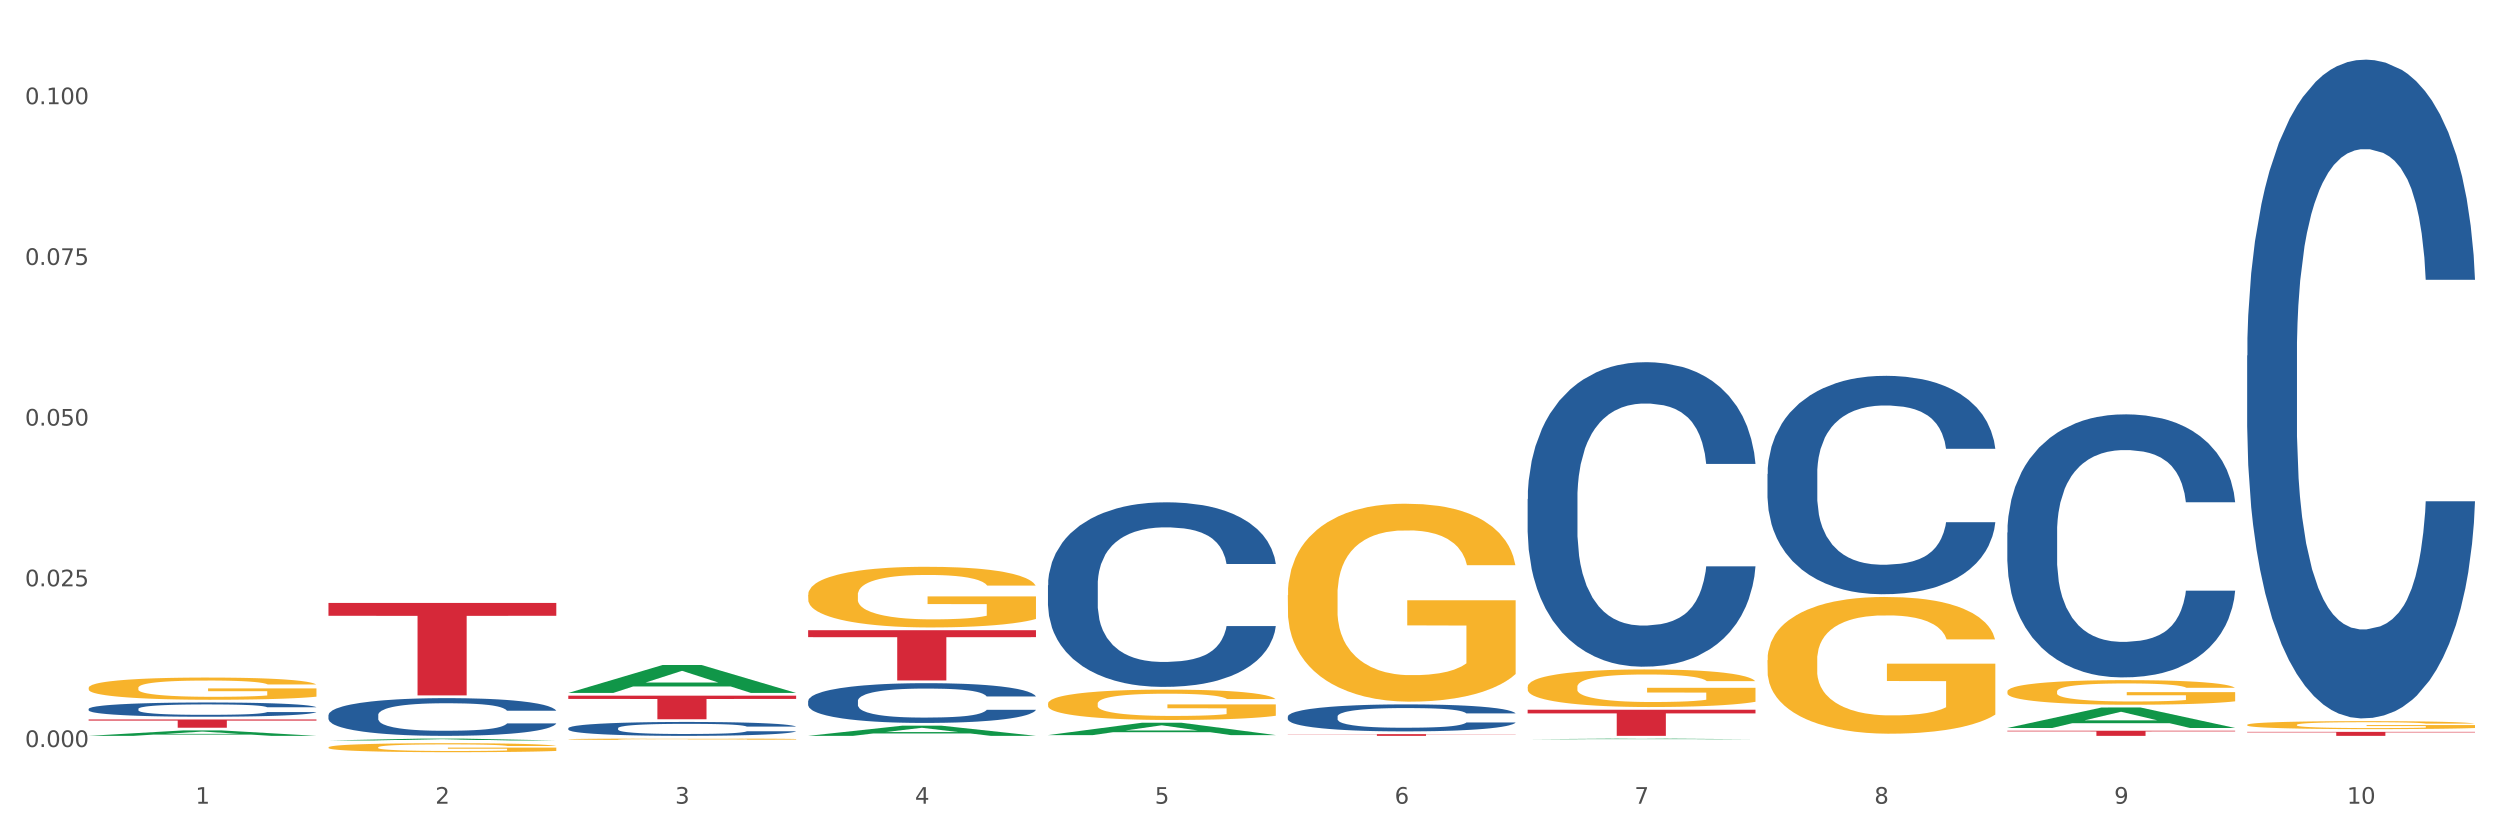 <?xml version="1.0" encoding="utf-8" standalone="no"?>
<!DOCTYPE svg PUBLIC "-//W3C//DTD SVG 1.1//EN"
  "http://www.w3.org/Graphics/SVG/1.1/DTD/svg11.dtd">
<svg xmlns:xlink="http://www.w3.org/1999/xlink" width="1080pt" height="360pt" viewBox="0 0 1080 360" xmlns="http://www.w3.org/2000/svg" version="1.1">
 <rect x="0" y="0" width="1080" height="360" fill="#333333" stroke="none"/>
 <defs>
  <style type="text/css">*{stroke-linejoin: round; stroke-linecap: butt}</style>
 </defs>
 <g id="figure_1">
  <g id="patch_1">
   <path d="M 0 360 
L 1080 360 
L 1080 0 
L 0 0 
z
" style="fill: #ffffff; stroke: #ffffff; stroke-linejoin: miter"/>
  </g>
  <g id="axes_1">
   <g id="matplotlib.axis_1">
    <g id="xtick_1">
     <g id="text_1">
      <!-- 1 -->
      <g style="fill: #4d4d4d" transform="translate(84.444 347.204) scale(0.096 -0.096)">
       <defs>
        <path id="DejaVuSans-31" d="M 794 531 
L 1825 531 
L 1825 4091 
L 703 3866 
L 703 4441 
L 1819 4666 
L 2450 4666 
L 2450 531 
L 3481 531 
L 3481 0 
L 794 0 
L 794 531 
z
" transform="scale(0.016)"/>
       </defs>
       <use xlink:href="#DejaVuSans-31"/>
      </g>
     </g>
    </g>
    <g id="xtick_2">
     <g id="text_2">
      <!-- 2 -->
      <g style="fill: #4d4d4d" transform="translate(188.053 347.204) scale(0.096 -0.096)">
       <defs>
        <path id="DejaVuSans-32" d="M 1228 531 
L 3431 531 
L 3431 0 
L 469 0 
L 469 531 
Q 828 903 1448 1529 
Q 2069 2156 2228 2338 
Q 2531 2678 2651 2914 
Q 2772 3150 2772 3378 
Q 2772 3750 2511 3984 
Q 2250 4219 1831 4219 
Q 1534 4219 1204 4116 
Q 875 4013 500 3803 
L 500 4441 
Q 881 4594 1212 4672 
Q 1544 4750 1819 4750 
Q 2544 4750 2975 4387 
Q 3406 4025 3406 3419 
Q 3406 3131 3298 2873 
Q 3191 2616 2906 2266 
Q 2828 2175 2409 1742 
Q 1991 1309 1228 531 
z
" transform="scale(0.016)"/>
       </defs>
       <use xlink:href="#DejaVuSans-32"/>
      </g>
     </g>
    </g>
    <g id="xtick_3">
     <g id="text_3">
      <!-- 3 -->
      <g style="fill: #4d4d4d" transform="translate(291.663 347.204) scale(0.096 -0.096)">
       <defs>
        <path id="DejaVuSans-33" d="M 2597 2516 
Q 3050 2419 3304 2112 
Q 3559 1806 3559 1356 
Q 3559 666 3084 287 
Q 2609 -91 1734 -91 
Q 1441 -91 1130 -33 
Q 819 25 488 141 
L 488 750 
Q 750 597 1062 519 
Q 1375 441 1716 441 
Q 2309 441 2620 675 
Q 2931 909 2931 1356 
Q 2931 1769 2642 2001 
Q 2353 2234 1838 2234 
L 1294 2234 
L 1294 2753 
L 1863 2753 
Q 2328 2753 2575 2939 
Q 2822 3125 2822 3475 
Q 2822 3834 2567 4026 
Q 2313 4219 1838 4219 
Q 1578 4219 1281 4162 
Q 984 4106 628 3988 
L 628 4550 
Q 988 4650 1302 4700 
Q 1616 4750 1894 4750 
Q 2613 4750 3031 4423 
Q 3450 4097 3450 3541 
Q 3450 3153 3228 2886 
Q 3006 2619 2597 2516 
z
" transform="scale(0.016)"/>
       </defs>
       <use xlink:href="#DejaVuSans-33"/>
      </g>
     </g>
    </g>
    <g id="xtick_4">
     <g id="text_4">
      <!-- 4 -->
      <g style="fill: #4d4d4d" transform="translate(395.273 347.204) scale(0.096 -0.096)">
       <defs>
        <path id="DejaVuSans-34" d="M 2419 4116 
L 825 1625 
L 2419 1625 
L 2419 4116 
z
M 2253 4666 
L 3047 4666 
L 3047 1625 
L 3713 1625 
L 3713 1100 
L 3047 1100 
L 3047 0 
L 2419 0 
L 2419 1100 
L 313 1100 
L 313 1709 
L 2253 4666 
z
" transform="scale(0.016)"/>
       </defs>
       <use xlink:href="#DejaVuSans-34"/>
      </g>
     </g>
    </g>
    <g id="xtick_5">
     <g id="text_5">
      <!-- 5 -->
      <g style="fill: #4d4d4d" transform="translate(498.883 347.204) scale(0.096 -0.096)">
       <defs>
        <path id="DejaVuSans-35" d="M 691 4666 
L 3169 4666 
L 3169 4134 
L 1269 4134 
L 1269 2991 
Q 1406 3038 1543 3061 
Q 1681 3084 1819 3084 
Q 2600 3084 3056 2656 
Q 3513 2228 3513 1497 
Q 3513 744 3044 326 
Q 2575 -91 1722 -91 
Q 1428 -91 1123 -41 
Q 819 9 494 109 
L 494 744 
Q 775 591 1075 516 
Q 1375 441 1709 441 
Q 2250 441 2565 725 
Q 2881 1009 2881 1497 
Q 2881 1984 2565 2268 
Q 2250 2553 1709 2553 
Q 1456 2553 1204 2497 
Q 953 2441 691 2322 
L 691 4666 
z
" transform="scale(0.016)"/>
       </defs>
       <use xlink:href="#DejaVuSans-35"/>
      </g>
     </g>
    </g>
    <g id="xtick_6">
     <g id="text_6">
      <!-- 6 -->
      <g style="fill: #4d4d4d" transform="translate(602.492 347.204) scale(0.096 -0.096)">
       <defs>
        <path id="DejaVuSans-36" d="M 2113 2584 
Q 1688 2584 1439 2293 
Q 1191 2003 1191 1497 
Q 1191 994 1439 701 
Q 1688 409 2113 409 
Q 2538 409 2786 701 
Q 3034 994 3034 1497 
Q 3034 2003 2786 2293 
Q 2538 2584 2113 2584 
z
M 3366 4563 
L 3366 3988 
Q 3128 4100 2886 4159 
Q 2644 4219 2406 4219 
Q 1781 4219 1451 3797 
Q 1122 3375 1075 2522 
Q 1259 2794 1537 2939 
Q 1816 3084 2150 3084 
Q 2853 3084 3261 2657 
Q 3669 2231 3669 1497 
Q 3669 778 3244 343 
Q 2819 -91 2113 -91 
Q 1303 -91 875 529 
Q 447 1150 447 2328 
Q 447 3434 972 4092 
Q 1497 4750 2381 4750 
Q 2619 4750 2861 4703 
Q 3103 4656 3366 4563 
z
" transform="scale(0.016)"/>
       </defs>
       <use xlink:href="#DejaVuSans-36"/>
      </g>
     </g>
    </g>
    <g id="xtick_7">
     <g id="text_7">
      <!-- 7 -->
      <g style="fill: #4d4d4d" transform="translate(706.102 347.204) scale(0.096 -0.096)">
       <defs>
        <path id="DejaVuSans-37" d="M 525 4666 
L 3525 4666 
L 3525 4397 
L 1831 0 
L 1172 0 
L 2766 4134 
L 525 4134 
L 525 4666 
z
" transform="scale(0.016)"/>
       </defs>
       <use xlink:href="#DejaVuSans-37"/>
      </g>
     </g>
    </g>
    <g id="xtick_8">
     <g id="text_8">
      <!-- 8 -->
      <g style="fill: #4d4d4d" transform="translate(809.712 347.204) scale(0.096 -0.096)">
       <defs>
        <path id="DejaVuSans-38" d="M 2034 2216 
Q 1584 2216 1326 1975 
Q 1069 1734 1069 1313 
Q 1069 891 1326 650 
Q 1584 409 2034 409 
Q 2484 409 2743 651 
Q 3003 894 3003 1313 
Q 3003 1734 2745 1975 
Q 2488 2216 2034 2216 
z
M 1403 2484 
Q 997 2584 770 2862 
Q 544 3141 544 3541 
Q 544 4100 942 4425 
Q 1341 4750 2034 4750 
Q 2731 4750 3128 4425 
Q 3525 4100 3525 3541 
Q 3525 3141 3298 2862 
Q 3072 2584 2669 2484 
Q 3125 2378 3379 2068 
Q 3634 1759 3634 1313 
Q 3634 634 3220 271 
Q 2806 -91 2034 -91 
Q 1263 -91 848 271 
Q 434 634 434 1313 
Q 434 1759 690 2068 
Q 947 2378 1403 2484 
z
M 1172 3481 
Q 1172 3119 1398 2916 
Q 1625 2713 2034 2713 
Q 2441 2713 2670 2916 
Q 2900 3119 2900 3481 
Q 2900 3844 2670 4047 
Q 2441 4250 2034 4250 
Q 1625 4250 1398 4047 
Q 1172 3844 1172 3481 
z
" transform="scale(0.016)"/>
       </defs>
       <use xlink:href="#DejaVuSans-38"/>
      </g>
     </g>
    </g>
    <g id="xtick_9">
     <g id="text_9">
      <!-- 9 -->
      <g style="fill: #4d4d4d" transform="translate(913.322 347.204) scale(0.096 -0.096)">
       <defs>
        <path id="DejaVuSans-39" d="M 703 97 
L 703 672 
Q 941 559 1184 500 
Q 1428 441 1663 441 
Q 2288 441 2617 861 
Q 2947 1281 2994 2138 
Q 2813 1869 2534 1725 
Q 2256 1581 1919 1581 
Q 1219 1581 811 2004 
Q 403 2428 403 3163 
Q 403 3881 828 4315 
Q 1253 4750 1959 4750 
Q 2769 4750 3195 4129 
Q 3622 3509 3622 2328 
Q 3622 1225 3098 567 
Q 2575 -91 1691 -91 
Q 1453 -91 1209 -44 
Q 966 3 703 97 
z
M 1959 2075 
Q 2384 2075 2632 2365 
Q 2881 2656 2881 3163 
Q 2881 3666 2632 3958 
Q 2384 4250 1959 4250 
Q 1534 4250 1286 3958 
Q 1038 3666 1038 3163 
Q 1038 2656 1286 2365 
Q 1534 2075 1959 2075 
z
" transform="scale(0.016)"/>
       </defs>
       <use xlink:href="#DejaVuSans-39"/>
      </g>
     </g>
    </g>
    <g id="xtick_10">
     <g id="text_10">
      <!-- 10 -->
      <g style="fill: #4d4d4d" transform="translate(1013.877 347.204) scale(0.096 -0.096)">
       <defs>
        <path id="DejaVuSans-30" d="M 2034 4250 
Q 1547 4250 1301 3770 
Q 1056 3291 1056 2328 
Q 1056 1369 1301 889 
Q 1547 409 2034 409 
Q 2525 409 2770 889 
Q 3016 1369 3016 2328 
Q 3016 3291 2770 3770 
Q 2525 4250 2034 4250 
z
M 2034 4750 
Q 2819 4750 3233 4129 
Q 3647 3509 3647 2328 
Q 3647 1150 3233 529 
Q 2819 -91 2034 -91 
Q 1250 -91 836 529 
Q 422 1150 422 2328 
Q 422 3509 836 4129 
Q 1250 4750 2034 4750 
z
" transform="scale(0.016)"/>
       </defs>
       <use xlink:href="#DejaVuSans-31"/>
       <use xlink:href="#DejaVuSans-30" transform="translate(63.623 0)"/>
      </g>
     </g>
    </g>
    <g id="xtick_11"/>
    <g id="xtick_12"/>
    <g id="xtick_13"/>
    <g id="xtick_14"/>
    <g id="xtick_15"/>
    <g id="xtick_16"/>
    <g id="xtick_17"/>
    <g id="xtick_18"/>
    <g id="xtick_19"/>
   </g>
   <g id="matplotlib.axis_2">
    <g id="ytick_1">
     <g id="text_11">
      <!-- 0.000 -->
      <g style="fill: #4d4d4d" transform="translate(10.8 322.713) scale(0.096 -0.096)">
       <defs>
        <path id="DejaVuSans-2e" d="M 684 794 
L 1344 794 
L 1344 0 
L 684 0 
L 684 794 
z
" transform="scale(0.016)"/>
       </defs>
       <use xlink:href="#DejaVuSans-30"/>
       <use xlink:href="#DejaVuSans-2e" transform="translate(63.623 0)"/>
       <use xlink:href="#DejaVuSans-30" transform="translate(95.41 0)"/>
       <use xlink:href="#DejaVuSans-30" transform="translate(159.033 0)"/>
       <use xlink:href="#DejaVuSans-30" transform="translate(222.656 0)"/>
      </g>
     </g>
    </g>
    <g id="ytick_2">
     <g id="text_12">
      <!-- 0.025 -->
      <g style="fill: #4d4d4d" transform="translate(10.8 253.287) scale(0.096 -0.096)">
       <use xlink:href="#DejaVuSans-30"/>
       <use xlink:href="#DejaVuSans-2e" transform="translate(63.623 0)"/>
       <use xlink:href="#DejaVuSans-30" transform="translate(95.41 0)"/>
       <use xlink:href="#DejaVuSans-32" transform="translate(159.033 0)"/>
       <use xlink:href="#DejaVuSans-35" transform="translate(222.656 0)"/>
      </g>
     </g>
    </g>
    <g id="ytick_3">
     <g id="text_13">
      <!-- 0.050 -->
      <g style="fill: #4d4d4d" transform="translate(10.8 183.862) scale(0.096 -0.096)">
       <use xlink:href="#DejaVuSans-30"/>
       <use xlink:href="#DejaVuSans-2e" transform="translate(63.623 0)"/>
       <use xlink:href="#DejaVuSans-30" transform="translate(95.41 0)"/>
       <use xlink:href="#DejaVuSans-35" transform="translate(159.033 0)"/>
       <use xlink:href="#DejaVuSans-30" transform="translate(222.656 0)"/>
      </g>
     </g>
    </g>
    <g id="ytick_4">
     <g id="text_14">
      <!-- 0.075 -->
      <g style="fill: #4d4d4d" transform="translate(10.8 114.436) scale(0.096 -0.096)">
       <use xlink:href="#DejaVuSans-30"/>
       <use xlink:href="#DejaVuSans-2e" transform="translate(63.623 0)"/>
       <use xlink:href="#DejaVuSans-30" transform="translate(95.41 0)"/>
       <use xlink:href="#DejaVuSans-37" transform="translate(159.033 0)"/>
       <use xlink:href="#DejaVuSans-35" transform="translate(222.656 0)"/>
      </g>
     </g>
    </g>
    <g id="ytick_5">
     <g id="text_15">
      <!-- 0.100 -->
      <g style="fill: #4d4d4d" transform="translate(10.8 45.011) scale(0.096 -0.096)">
       <use xlink:href="#DejaVuSans-30"/>
       <use xlink:href="#DejaVuSans-2e" transform="translate(63.623 0)"/>
       <use xlink:href="#DejaVuSans-31" transform="translate(95.41 0)"/>
       <use xlink:href="#DejaVuSans-30" transform="translate(159.033 0)"/>
       <use xlink:href="#DejaVuSans-30" transform="translate(222.656 0)"/>
      </g>
     </g>
    </g>
    <g id="ytick_6"/>
    <g id="ytick_7"/>
    <g id="ytick_8"/>
    <g id="ytick_9"/>
   </g>
   <g id="PolyCollection_1">
    <path d="M 38.283 317.888 
L 38.384 317.885 
L 78.974 315.546 
L 95.818 315.544 
L 136.712 317.892 
L 117.229 317.892 
L 108.401 317.345 
L 66.493 317.345 
L 66.188 317.354 
L 57.664 317.892 
L 38.283 317.892 
L 38.283 317.888 
L 71.769 317.019 
L 103.125 317.017 
L 87.599 316.044 
L 87.396 316.04 
L 87.193 316.047 
L 71.668 317.017 
L 71.769 317.019 
L 38.283 317.888 
z
" clip-path="url(#p42180c1eec)" style="fill: #109648"/>
    <path d="M 38.283 310.812 
L 136.712 310.812 
L 136.712 311.306 
L 97.994 311.31 
L 97.994 314.371 
L 76.768 314.371 
L 76.768 311.31 
L 38.283 311.306 
L 38.283 310.815 
L 38.283 310.812 
z
" clip-path="url(#p42180c1eec)" style="fill: #d62839"/>
    <path d="M 970.771 153.635 
L 970.887 153.375 
L 970.887 146.098 
L 971.236 136.221 
L 972.516 118.028 
L 974.145 104.252 
L 976.937 88.138 
L 978.45 81.38 
L 980.428 73.843 
L 984.5 61.627 
L 989.154 51.231 
L 992.411 45.513 
L 994.854 41.874 
L 1000.323 35.376 
L 1003.464 32.517 
L 1006.722 30.178 
L 1009.514 28.619 
L 1014.168 26.799 
L 1017.891 26.019 
L 1022.196 25.759 
L 1025.803 26.019 
L 1030.573 27.059 
L 1037.554 30.178 
L 1040.23 31.997 
L 1043.836 35.116 
L 1047.56 39.275 
L 1050.585 43.433 
L 1054.075 49.411 
L 1057.682 57.209 
L 1061.172 67.085 
L 1063.615 76.182 
L 1065.593 85.799 
L 1067.338 97.495 
L 1068.618 110.23 
L 1069.2 120.887 
L 1047.909 120.887 
L 1047.327 111.27 
L 1046.163 100.873 
L 1045 93.856 
L 1043.72 88.138 
L 1041.742 81.64 
L 1039.997 77.482 
L 1037.088 72.543 
L 1034.412 69.424 
L 1032.202 67.605 
L 1029.526 66.046 
L 1023.825 64.486 
L 1019.753 64.486 
L 1017.193 65.006 
L 1014.052 66.305 
L 1011.376 68.125 
L 1008.234 71.244 
L 1005.791 74.623 
L 1003.348 79.041 
L 1001.952 82.16 
L 999.857 87.878 
L 998.461 92.556 
L 996.6 100.614 
L 995.553 106.332 
L 993.691 121.146 
L 992.877 132.063 
L 992.528 139.6 
L 992.295 147.917 
L 992.295 188.463 
L 992.993 206.657 
L 993.575 214.454 
L 994.505 223.291 
L 996.251 234.727 
L 998.81 245.903 
L 1001.486 253.96 
L 1003.697 258.899 
L 1005.791 262.538 
L 1007.885 265.397 
L 1010.445 267.996 
L 1012.539 269.555 
L 1015.681 271.115 
L 1019.404 271.894 
L 1022.312 271.894 
L 1028.246 270.595 
L 1030.922 269.295 
L 1033.482 267.476 
L 1036.274 264.617 
L 1038.484 261.498 
L 1039.764 259.159 
L 1041.859 254.22 
L 1043.487 249.022 
L 1044.884 243.044 
L 1045.814 237.846 
L 1046.861 230.049 
L 1047.676 221.212 
L 1047.909 216.533 
L 1069.2 216.533 
L 1068.735 225.89 
L 1067.92 234.987 
L 1066.291 247.203 
L 1065.012 254.22 
L 1063.034 262.797 
L 1060.939 270.075 
L 1058.031 278.132 
L 1055.355 284.11 
L 1052.562 289.308 
L 1049.537 293.987 
L 1044.069 300.484 
L 1042.091 302.304 
L 1037.903 305.423 
L 1034.645 307.242 
L 1029.875 309.061 
L 1024.988 310.101 
L 1019.869 310.361 
L 1015.332 309.841 
L 1010.329 308.282 
L 1007.187 306.722 
L 1003.697 304.383 
L 999.625 300.744 
L 995.785 296.326 
L 992.179 291.128 
L 988.804 285.15 
L 985.663 278.392 
L 981.591 267.216 
L 978.566 256.3 
L 976.355 246.163 
L 974.843 237.586 
L 973.33 226.67 
L 972.516 219.133 
L 971.236 200.939 
L 970.771 184.045 
L 970.771 153.635 
z
" clip-path="url(#p42180c1eec)" style="fill: #255c99"/>
    <path d="M 867.161 230.06 
L 867.277 229.957 
L 867.277 227.05 
L 867.626 223.106 
L 868.906 215.841 
L 870.535 210.34 
L 873.327 203.905 
L 874.84 201.206 
L 876.818 198.196 
L 880.89 193.318 
L 885.544 189.166 
L 888.801 186.883 
L 891.245 185.43 
L 896.713 182.835 
L 899.854 181.693 
L 903.112 180.759 
L 905.904 180.136 
L 910.558 179.41 
L 914.281 179.098 
L 918.586 178.994 
L 922.193 179.098 
L 926.963 179.513 
L 933.944 180.759 
L 936.62 181.485 
L 940.227 182.731 
L 943.95 184.392 
L 946.975 186.052 
L 950.465 188.44 
L 954.072 191.553 
L 957.562 195.497 
L 960.006 199.13 
L 961.984 202.971 
L 963.729 207.641 
L 965.009 212.727 
L 965.59 216.983 
L 944.299 216.983 
L 943.717 213.142 
L 942.554 208.991 
L 941.39 206.188 
L 940.11 203.905 
L 938.132 201.31 
L 936.387 199.649 
L 933.479 197.677 
L 930.803 196.432 
L 928.592 195.705 
L 925.916 195.082 
L 920.215 194.46 
L 916.143 194.46 
L 913.583 194.667 
L 910.442 195.186 
L 907.766 195.913 
L 904.625 197.158 
L 902.181 198.507 
L 899.738 200.272 
L 898.342 201.517 
L 896.248 203.801 
L 894.851 205.669 
L 892.99 208.887 
L 891.943 211.17 
L 890.081 217.086 
L 889.267 221.446 
L 888.918 224.456 
L 888.685 227.777 
L 888.685 243.969 
L 889.383 251.234 
L 889.965 254.348 
L 890.896 257.877 
L 892.641 262.444 
L 895.201 266.907 
L 897.877 270.124 
L 900.087 272.096 
L 902.181 273.55 
L 904.276 274.691 
L 906.835 275.729 
L 908.929 276.352 
L 912.071 276.975 
L 915.794 277.286 
L 918.703 277.286 
L 924.636 276.767 
L 927.312 276.248 
L 929.872 275.522 
L 932.664 274.38 
L 934.875 273.134 
L 936.155 272.2 
L 938.249 270.228 
L 939.878 268.152 
L 941.274 265.765 
L 942.205 263.689 
L 943.252 260.575 
L 944.066 257.047 
L 944.299 255.178 
L 965.59 255.178 
L 965.125 258.915 
L 964.31 262.548 
L 962.682 267.426 
L 961.402 270.228 
L 959.424 273.653 
L 957.33 276.56 
L 954.421 279.777 
L 951.745 282.164 
L 948.953 284.24 
L 945.928 286.108 
L 940.459 288.703 
L 938.481 289.43 
L 934.293 290.675 
L 931.035 291.402 
L 926.265 292.128 
L 921.379 292.544 
L 916.259 292.647 
L 911.722 292.44 
L 906.719 291.817 
L 903.577 291.194 
L 900.087 290.26 
L 896.015 288.807 
L 892.176 287.043 
L 888.569 284.967 
L 885.195 282.579 
L 882.053 279.881 
L 877.981 275.418 
L 874.956 271.059 
L 872.746 267.011 
L 871.233 263.585 
L 869.721 259.226 
L 868.906 256.216 
L 867.626 248.951 
L 867.161 242.204 
L 867.161 230.06 
z
" clip-path="url(#p42180c1eec)" style="fill: #255c99"/>
    <path d="M 763.551 204.751 
L 763.668 204.664 
L 763.668 202.252 
L 764.017 198.977 
L 765.296 192.945 
L 766.925 188.378 
L 769.718 183.036 
L 771.23 180.795 
L 773.208 178.296 
L 777.28 174.246 
L 781.934 170.799 
L 785.192 168.903 
L 787.635 167.697 
L 793.103 165.543 
L 796.245 164.595 
L 799.502 163.819 
L 802.295 163.302 
L 806.949 162.699 
L 810.672 162.441 
L 814.976 162.354 
L 818.583 162.441 
L 823.353 162.785 
L 830.334 163.819 
L 833.01 164.423 
L 836.617 165.457 
L 840.34 166.835 
L 843.365 168.214 
L 846.855 170.196 
L 850.462 172.781 
L 853.953 176.056 
L 856.396 179.072 
L 858.374 182.26 
L 860.119 186.138 
L 861.399 190.36 
L 861.981 193.893 
L 840.689 193.893 
L 840.107 190.705 
L 838.944 187.258 
L 837.78 184.931 
L 836.501 183.036 
L 834.523 180.881 
L 832.777 179.503 
L 829.869 177.865 
L 827.193 176.831 
L 824.982 176.228 
L 822.306 175.711 
L 816.605 175.194 
L 812.533 175.194 
L 809.974 175.366 
L 806.832 175.797 
L 804.156 176.4 
L 801.015 177.434 
L 798.572 178.555 
L 796.128 180.02 
L 794.732 181.054 
L 792.638 182.949 
L 791.242 184.5 
L 789.38 187.172 
L 788.333 189.067 
L 786.472 193.979 
L 785.657 197.598 
L 785.308 200.097 
L 785.075 202.855 
L 785.075 216.298 
L 785.773 222.329 
L 786.355 224.915 
L 787.286 227.844 
L 789.031 231.636 
L 791.591 235.341 
L 794.267 238.013 
L 796.477 239.65 
L 798.572 240.856 
L 800.666 241.804 
L 803.225 242.666 
L 805.32 243.183 
L 808.461 243.7 
L 812.184 243.958 
L 815.093 243.958 
L 821.026 243.528 
L 823.702 243.097 
L 826.262 242.493 
L 829.054 241.546 
L 831.265 240.512 
L 832.545 239.736 
L 834.639 238.099 
L 836.268 236.375 
L 837.664 234.393 
L 838.595 232.67 
L 839.642 230.085 
L 840.456 227.155 
L 840.689 225.604 
L 861.981 225.604 
L 861.515 228.706 
L 860.701 231.722 
L 859.072 235.772 
L 857.792 238.099 
L 855.814 240.942 
L 853.72 243.355 
L 850.811 246.026 
L 848.135 248.008 
L 845.343 249.732 
L 842.318 251.283 
L 836.85 253.437 
L 834.872 254.04 
L 830.683 255.074 
L 827.426 255.678 
L 822.655 256.281 
L 817.769 256.626 
L 812.65 256.712 
L 808.112 256.539 
L 803.109 256.022 
L 799.968 255.505 
L 796.477 254.73 
L 792.405 253.523 
L 788.566 252.058 
L 784.959 250.335 
L 781.585 248.353 
L 778.444 246.113 
L 774.371 242.407 
L 771.346 238.788 
L 769.136 235.427 
L 767.623 232.584 
L 766.111 228.965 
L 765.296 226.466 
L 764.017 220.434 
L 763.551 214.833 
L 763.551 204.751 
z
" clip-path="url(#p42180c1eec)" style="fill: #255c99"/>
    <path d="M 659.941 215.57 
L 660.058 215.45 
L 660.058 212.086 
L 660.407 207.52 
L 661.687 199.109 
L 663.316 192.741 
L 666.108 185.292 
L 667.62 182.168 
L 669.598 178.684 
L 673.67 173.037 
L 678.324 168.231 
L 681.582 165.588 
L 684.025 163.905 
L 689.494 160.902 
L 692.635 159.58 
L 695.893 158.499 
L 698.685 157.778 
L 703.339 156.937 
L 707.062 156.576 
L 711.367 156.456 
L 714.973 156.576 
L 719.744 157.057 
L 726.724 158.499 
L 729.4 159.34 
L 733.007 160.782 
L 736.73 162.704 
L 739.755 164.626 
L 743.246 167.39 
L 746.852 170.994 
L 750.343 175.56 
L 752.786 179.765 
L 754.764 184.211 
L 756.509 189.617 
L 757.789 195.505 
L 758.371 200.431 
L 737.079 200.431 
L 736.498 195.985 
L 735.334 191.179 
L 734.171 187.935 
L 732.891 185.292 
L 730.913 182.288 
L 729.168 180.366 
L 726.259 178.083 
L 723.583 176.641 
L 721.373 175.8 
L 718.697 175.079 
L 712.996 174.358 
L 708.923 174.358 
L 706.364 174.599 
L 703.222 175.2 
L 700.546 176.041 
L 697.405 177.482 
L 694.962 179.044 
L 692.519 181.087 
L 691.122 182.529 
L 689.028 185.172 
L 687.632 187.335 
L 685.77 191.059 
L 684.723 193.703 
L 682.862 200.551 
L 682.047 205.597 
L 681.698 209.082 
L 681.466 212.927 
L 681.466 231.67 
L 682.164 240.08 
L 682.745 243.685 
L 683.676 247.77 
L 685.421 253.057 
L 687.981 258.223 
L 690.657 261.948 
L 692.868 264.231 
L 694.962 265.913 
L 697.056 267.234 
L 699.616 268.436 
L 701.71 269.157 
L 704.851 269.878 
L 708.574 270.238 
L 711.483 270.238 
L 717.417 269.637 
L 720.093 269.037 
L 722.652 268.195 
L 725.445 266.874 
L 727.655 265.432 
L 728.935 264.351 
L 731.029 262.068 
L 732.658 259.665 
L 734.054 256.901 
L 734.985 254.498 
L 736.032 250.894 
L 736.847 246.809 
L 737.079 244.646 
L 758.371 244.646 
L 757.905 248.972 
L 757.091 253.177 
L 755.462 258.824 
L 754.182 262.068 
L 752.204 266.033 
L 750.11 269.397 
L 747.201 273.122 
L 744.526 275.885 
L 741.733 278.288 
L 738.708 280.451 
L 733.24 283.455 
L 731.262 284.296 
L 727.074 285.737 
L 723.816 286.578 
L 719.046 287.419 
L 714.159 287.9 
L 709.04 288.02 
L 704.502 287.78 
L 699.499 287.059 
L 696.358 286.338 
L 692.868 285.257 
L 688.795 283.575 
L 684.956 281.532 
L 681.349 279.129 
L 677.975 276.366 
L 674.834 273.242 
L 670.762 268.075 
L 667.737 263.029 
L 665.526 258.343 
L 664.014 254.378 
L 662.501 249.332 
L 661.687 245.848 
L 660.407 237.437 
L 659.941 229.627 
L 659.941 215.57 
z
" clip-path="url(#p42180c1eec)" style="fill: #255c99"/>
    <path d="M 556.332 309.537 
L 556.448 309.526 
L 556.448 309.228 
L 556.797 308.823 
L 558.077 308.077 
L 559.706 307.513 
L 562.498 306.852 
L 564.011 306.575 
L 565.989 306.266 
L 570.061 305.765 
L 574.715 305.339 
L 577.972 305.105 
L 580.415 304.955 
L 585.884 304.689 
L 589.025 304.572 
L 592.283 304.476 
L 595.075 304.412 
L 599.729 304.338 
L 603.452 304.306 
L 607.757 304.295 
L 611.364 304.306 
L 616.134 304.348 
L 623.115 304.476 
L 625.791 304.551 
L 629.397 304.678 
L 633.121 304.849 
L 636.146 305.019 
L 639.636 305.264 
L 643.243 305.584 
L 646.733 305.989 
L 649.176 306.362 
L 651.154 306.756 
L 652.899 307.236 
L 654.179 307.758 
L 654.761 308.195 
L 633.47 308.195 
L 632.888 307.8 
L 631.724 307.374 
L 630.561 307.086 
L 629.281 306.852 
L 627.303 306.586 
L 625.558 306.415 
L 622.649 306.213 
L 619.973 306.085 
L 617.763 306.01 
L 615.087 305.946 
L 609.386 305.882 
L 605.314 305.882 
L 602.754 305.904 
L 599.613 305.957 
L 596.937 306.032 
L 593.795 306.159 
L 591.352 306.298 
L 588.909 306.479 
L 587.513 306.607 
L 585.418 306.841 
L 584.022 307.033 
L 582.161 307.363 
L 581.114 307.598 
L 579.252 308.205 
L 578.438 308.653 
L 578.089 308.962 
L 577.856 309.303 
L 577.856 310.965 
L 578.554 311.711 
L 579.136 312.03 
L 580.066 312.392 
L 581.812 312.861 
L 584.371 313.319 
L 587.047 313.65 
L 589.258 313.852 
L 591.352 314.001 
L 593.446 314.119 
L 596.006 314.225 
L 598.1 314.289 
L 601.242 314.353 
L 604.965 314.385 
L 607.873 314.385 
L 613.807 314.332 
L 616.483 314.278 
L 619.043 314.204 
L 621.835 314.087 
L 624.045 313.959 
L 625.325 313.863 
L 627.42 313.66 
L 629.048 313.447 
L 630.445 313.202 
L 631.375 312.989 
L 632.422 312.67 
L 633.237 312.307 
L 633.47 312.115 
L 654.761 312.115 
L 654.296 312.499 
L 653.481 312.872 
L 651.852 313.373 
L 650.573 313.66 
L 648.595 314.012 
L 646.5 314.31 
L 643.592 314.641 
L 640.916 314.886 
L 638.123 315.099 
L 635.098 315.291 
L 629.63 315.557 
L 627.652 315.632 
L 623.464 315.759 
L 620.206 315.834 
L 615.436 315.909 
L 610.549 315.951 
L 605.43 315.962 
L 600.893 315.941 
L 595.89 315.877 
L 592.748 315.813 
L 589.258 315.717 
L 585.186 315.568 
L 581.346 315.386 
L 577.74 315.173 
L 574.365 314.928 
L 571.224 314.651 
L 567.152 314.193 
L 564.127 313.746 
L 561.916 313.33 
L 560.404 312.978 
L 558.891 312.531 
L 558.077 312.222 
L 556.797 311.476 
L 556.332 310.784 
L 556.332 309.537 
z
" clip-path="url(#p42180c1eec)" style="fill: #255c99"/>
    <path d="M 452.722 252.825 
L 452.838 252.752 
L 452.838 250.713 
L 453.187 247.945 
L 454.467 242.847 
L 456.096 238.987 
L 458.888 234.472 
L 460.401 232.579 
L 462.379 230.466 
L 466.451 227.044 
L 471.105 224.13 
L 474.362 222.528 
L 476.806 221.509 
L 482.274 219.688 
L 485.415 218.887 
L 488.673 218.231 
L 491.465 217.794 
L 496.119 217.284 
L 499.842 217.066 
L 504.147 216.993 
L 507.754 217.066 
L 512.524 217.357 
L 519.505 218.231 
L 522.181 218.741 
L 525.788 219.615 
L 529.511 220.78 
L 532.536 221.946 
L 536.026 223.621 
L 539.633 225.805 
L 543.123 228.573 
L 545.567 231.122 
L 547.545 233.817 
L 549.29 237.094 
L 550.57 240.662 
L 551.151 243.648 
L 529.86 243.648 
L 529.278 240.954 
L 528.115 238.041 
L 526.951 236.074 
L 525.671 234.472 
L 523.693 232.651 
L 521.948 231.486 
L 519.04 230.102 
L 516.364 229.228 
L 514.153 228.719 
L 511.477 228.282 
L 505.776 227.845 
L 501.704 227.845 
L 499.144 227.99 
L 496.003 228.354 
L 493.327 228.864 
L 490.186 229.738 
L 487.742 230.685 
L 485.299 231.923 
L 483.903 232.797 
L 481.809 234.399 
L 480.412 235.71 
L 478.551 237.968 
L 477.504 239.57 
L 475.642 243.721 
L 474.828 246.78 
L 474.479 248.892 
L 474.246 251.223 
L 474.246 262.584 
L 474.944 267.682 
L 475.526 269.867 
L 476.457 272.343 
L 478.202 275.547 
L 480.762 278.679 
L 483.438 280.937 
L 485.648 282.321 
L 487.742 283.34 
L 489.837 284.141 
L 492.396 284.87 
L 494.49 285.306 
L 497.632 285.743 
L 501.355 285.962 
L 504.264 285.962 
L 510.197 285.598 
L 512.873 285.234 
L 515.433 284.724 
L 518.225 283.923 
L 520.436 283.049 
L 521.716 282.393 
L 523.81 281.01 
L 525.439 279.553 
L 526.835 277.878 
L 527.766 276.421 
L 528.813 274.237 
L 529.627 271.76 
L 529.86 270.449 
L 551.151 270.449 
L 550.686 273.071 
L 549.871 275.62 
L 548.243 279.043 
L 546.963 281.01 
L 544.985 283.413 
L 542.891 285.452 
L 539.982 287.71 
L 537.306 289.385 
L 534.514 290.841 
L 531.489 292.152 
L 526.02 293.973 
L 524.042 294.483 
L 519.854 295.357 
L 516.596 295.867 
L 511.826 296.376 
L 506.94 296.668 
L 501.82 296.741 
L 497.283 296.595 
L 492.28 296.158 
L 489.138 295.721 
L 485.648 295.066 
L 481.576 294.046 
L 477.737 292.808 
L 474.13 291.351 
L 470.756 289.676 
L 467.614 287.783 
L 463.542 284.651 
L 460.517 281.592 
L 458.307 278.752 
L 456.794 276.349 
L 455.282 273.29 
L 454.467 271.178 
L 453.187 266.08 
L 452.722 261.346 
L 452.722 252.825 
z
" clip-path="url(#p42180c1eec)" style="fill: #255c99"/>
    <path d="M 349.112 302.851 
L 349.229 302.835 
L 349.229 302.395 
L 349.578 301.799 
L 350.857 300.701 
L 352.486 299.869 
L 355.279 298.896 
L 356.791 298.488 
L 358.769 298.033 
L 362.841 297.295 
L 367.495 296.667 
L 370.753 296.322 
L 373.196 296.102 
L 378.664 295.71 
L 381.806 295.537 
L 385.063 295.396 
L 387.856 295.302 
L 392.51 295.192 
L 396.233 295.145 
L 400.537 295.129 
L 404.144 295.145 
L 408.914 295.208 
L 415.895 295.396 
L 418.571 295.506 
L 422.178 295.694 
L 425.901 295.945 
L 428.926 296.196 
L 432.416 296.557 
L 436.023 297.028 
L 439.514 297.625 
L 441.957 298.174 
L 443.935 298.755 
L 445.68 299.461 
L 446.96 300.23 
L 447.542 300.873 
L 426.25 300.873 
L 425.668 300.292 
L 424.505 299.665 
L 423.341 299.241 
L 422.062 298.896 
L 420.084 298.503 
L 418.339 298.252 
L 415.43 297.954 
L 412.754 297.766 
L 410.543 297.656 
L 407.867 297.562 
L 402.166 297.468 
L 398.094 297.468 
L 395.535 297.499 
L 392.393 297.578 
L 389.717 297.687 
L 386.576 297.876 
L 384.133 298.08 
L 381.689 298.346 
L 380.293 298.535 
L 378.199 298.88 
L 376.803 299.163 
L 374.941 299.649 
L 373.894 299.994 
L 372.033 300.889 
L 371.218 301.548 
L 370.869 302.003 
L 370.636 302.505 
L 370.636 304.953 
L 371.334 306.052 
L 371.916 306.523 
L 372.847 307.056 
L 374.592 307.747 
L 377.152 308.422 
L 379.828 308.908 
L 382.038 309.206 
L 384.133 309.426 
L 386.227 309.599 
L 388.786 309.756 
L 390.881 309.85 
L 394.022 309.944 
L 397.745 309.991 
L 400.654 309.991 
L 406.587 309.913 
L 409.263 309.834 
L 411.823 309.724 
L 414.615 309.552 
L 416.826 309.363 
L 418.106 309.222 
L 420.2 308.924 
L 421.829 308.61 
L 423.225 308.249 
L 424.156 307.935 
L 425.203 307.464 
L 426.017 306.931 
L 426.25 306.648 
L 447.542 306.648 
L 447.076 307.213 
L 446.262 307.763 
L 444.633 308.5 
L 443.353 308.924 
L 441.375 309.442 
L 439.281 309.881 
L 436.372 310.368 
L 433.696 310.729 
L 430.904 311.043 
L 427.879 311.325 
L 422.411 311.717 
L 420.433 311.827 
L 416.244 312.016 
L 412.987 312.125 
L 408.216 312.235 
L 403.33 312.298 
L 398.211 312.314 
L 393.673 312.282 
L 388.67 312.188 
L 385.529 312.094 
L 382.038 311.953 
L 377.966 311.733 
L 374.127 311.466 
L 370.52 311.152 
L 367.146 310.791 
L 364.005 310.383 
L 359.932 309.709 
L 356.907 309.049 
L 354.697 308.437 
L 353.184 307.92 
L 351.672 307.26 
L 350.857 306.805 
L 349.578 305.707 
L 349.112 304.687 
L 349.112 302.851 
z
" clip-path="url(#p42180c1eec)" style="fill: #255c99"/>
    <path d="M 970.771 313.129 
L 970.887 313.126 
L 970.887 313.013 
L 971.119 312.915 
L 972.281 312.678 
L 974.025 312.483 
L 975.303 312.379 
L 976.581 312.294 
L 978.092 312.209 
L 979.951 312.121 
L 983.321 311.991 
L 985.413 311.925 
L 987.97 311.856 
L 992.618 311.755 
L 995.988 311.698 
L 999.474 311.651 
L 1005.169 311.594 
L 1008.887 311.569 
L 1012.838 311.55 
L 1017.603 311.537 
L 1021.206 311.534 
L 1029.108 311.544 
L 1035.848 311.572 
L 1039.102 311.594 
L 1043.285 311.632 
L 1045.493 311.657 
L 1049.096 311.708 
L 1052.814 311.774 
L 1055.371 311.831 
L 1059.206 311.938 
L 1062.111 312.045 
L 1064.784 312.177 
L 1066.179 312.269 
L 1067.224 312.354 
L 1068.154 312.451 
L 1069.084 312.606 
L 1048.166 312.606 
L 1047.353 312.496 
L 1046.074 312.392 
L 1044.215 312.291 
L 1042.588 312.228 
L 1039.799 312.149 
L 1037.242 312.098 
L 1034.57 312.061 
L 1031.316 312.029 
L 1028.759 312.013 
L 1025.157 312.001 
L 1018.068 312.004 
L 1013.303 312.029 
L 1010.049 312.061 
L 1007.958 312.089 
L 1006.098 312.121 
L 1004.007 312.165 
L 1001.566 312.231 
L 999.823 312.291 
L 998.08 312.366 
L 996.685 312.442 
L 995.407 312.53 
L 994.361 312.625 
L 993.548 312.723 
L 992.851 312.842 
L 992.269 313.041 
L 992.269 313.473 
L 992.502 313.571 
L 993.083 313.7 
L 993.78 313.798 
L 994.942 313.914 
L 995.988 313.993 
L 997.964 314.106 
L 1000.172 314.201 
L 1001.915 314.261 
L 1003.658 314.311 
L 1006.679 314.381 
L 1010.049 314.437 
L 1012.955 314.472 
L 1016.906 314.504 
L 1019.579 314.516 
L 1021.903 314.523 
L 1027.597 314.523 
L 1031.664 314.513 
L 1036.197 314.491 
L 1039.683 314.463 
L 1042.588 314.428 
L 1045.842 314.371 
L 1047.934 314.318 
L 1047.934 313.659 
L 1022.368 313.656 
L 1022.368 313.217 
L 1069.2 313.217 
L 1069.2 314.504 
L 1067.224 314.57 
L 1065.016 314.63 
L 1062.692 314.683 
L 1059.206 314.749 
L 1055.022 314.813 
L 1051.304 314.857 
L 1047.353 314.894 
L 1042.704 314.929 
L 1036.661 314.961 
L 1032.943 314.973 
L 1028.294 314.983 
L 1022.832 314.986 
L 1018.068 314.98 
L 1013.42 314.964 
L 1008.539 314.935 
L 1003.774 314.894 
L 1000.172 314.854 
L 996.569 314.803 
L 992.734 314.737 
L 989.713 314.674 
L 987.389 314.617 
L 984.832 314.545 
L 982.043 314.45 
L 979.951 314.365 
L 978.092 314.277 
L 976.116 314.163 
L 974.722 314.065 
L 973.327 313.943 
L 972.514 313.851 
L 971.584 313.709 
L 970.887 313.511 
L 970.771 313.129 
z
" clip-path="url(#p42180c1eec)" style="fill: #f7b32b"/>
    <path d="M 245.502 314.584 
L 245.619 314.578 
L 245.619 314.425 
L 245.968 314.216 
L 247.248 313.832 
L 248.877 313.541 
L 251.669 313.201 
L 253.181 313.058 
L 255.159 312.899 
L 259.231 312.641 
L 263.885 312.422 
L 267.143 312.301 
L 269.586 312.224 
L 275.055 312.087 
L 278.196 312.027 
L 281.454 311.977 
L 284.246 311.945 
L 288.9 311.906 
L 292.623 311.89 
L 296.928 311.884 
L 300.534 311.89 
L 305.305 311.912 
L 312.285 311.977 
L 314.961 312.016 
L 318.568 312.082 
L 322.291 312.17 
L 325.316 312.257 
L 328.807 312.383 
L 332.413 312.548 
L 335.904 312.757 
L 338.347 312.949 
L 340.325 313.152 
L 342.07 313.399 
L 343.35 313.667 
L 343.932 313.892 
L 322.64 313.892 
L 322.059 313.689 
L 320.895 313.47 
L 319.732 313.322 
L 318.452 313.201 
L 316.474 313.064 
L 314.729 312.976 
L 311.82 312.872 
L 309.144 312.806 
L 306.934 312.768 
L 304.258 312.735 
L 298.557 312.702 
L 294.484 312.702 
L 291.925 312.713 
L 288.783 312.74 
L 286.107 312.779 
L 282.966 312.844 
L 280.523 312.916 
L 278.08 313.009 
L 276.683 313.075 
L 274.589 313.196 
L 273.193 313.294 
L 271.331 313.464 
L 270.284 313.585 
L 268.423 313.898 
L 267.608 314.128 
L 267.259 314.287 
L 267.027 314.463 
L 267.027 315.319 
L 267.725 315.703 
L 268.306 315.867 
L 269.237 316.054 
L 270.982 316.295 
L 273.542 316.531 
L 276.218 316.701 
L 278.429 316.806 
L 280.523 316.883 
L 282.617 316.943 
L 285.177 316.998 
L 287.271 317.031 
L 290.412 317.064 
L 294.135 317.08 
L 297.044 317.08 
L 302.978 317.053 
L 305.654 317.025 
L 308.213 316.987 
L 311.006 316.926 
L 313.216 316.861 
L 314.496 316.811 
L 316.59 316.707 
L 318.219 316.597 
L 319.615 316.471 
L 320.546 316.361 
L 321.593 316.197 
L 322.408 316.01 
L 322.64 315.911 
L 343.932 315.911 
L 343.466 316.109 
L 342.652 316.301 
L 341.023 316.559 
L 339.743 316.707 
L 337.765 316.888 
L 335.671 317.042 
L 332.762 317.212 
L 330.087 317.338 
L 327.294 317.448 
L 324.269 317.546 
L 318.801 317.684 
L 316.823 317.722 
L 312.635 317.788 
L 309.377 317.826 
L 304.607 317.865 
L 299.72 317.887 
L 294.601 317.892 
L 290.063 317.881 
L 285.06 317.848 
L 281.919 317.815 
L 278.429 317.766 
L 274.356 317.689 
L 270.517 317.596 
L 266.91 317.486 
L 263.536 317.36 
L 260.395 317.217 
L 256.323 316.981 
L 253.298 316.751 
L 251.087 316.537 
L 249.575 316.356 
L 248.062 316.125 
L 247.248 315.966 
L 245.968 315.582 
L 245.502 315.226 
L 245.502 314.584 
z
" clip-path="url(#p42180c1eec)" style="fill: #255c99"/>
    <path d="M 38.283 306.244 
L 38.399 306.239 
L 38.399 306.081 
L 38.748 305.867 
L 40.028 305.473 
L 41.657 305.175 
L 44.449 304.826 
L 45.962 304.679 
L 47.94 304.516 
L 52.012 304.251 
L 56.666 304.026 
L 59.923 303.902 
L 62.367 303.824 
L 67.835 303.683 
L 70.976 303.621 
L 74.234 303.57 
L 77.026 303.536 
L 81.68 303.497 
L 85.403 303.48 
L 89.708 303.475 
L 93.315 303.48 
L 98.085 303.503 
L 105.066 303.57 
L 107.742 303.61 
L 111.349 303.677 
L 115.072 303.767 
L 118.097 303.857 
L 121.587 303.987 
L 125.194 304.156 
L 128.684 304.37 
L 131.128 304.567 
L 133.106 304.775 
L 134.851 305.028 
L 136.131 305.304 
L 136.712 305.535 
L 115.421 305.535 
L 114.839 305.327 
L 113.676 305.101 
L 112.512 304.949 
L 111.232 304.826 
L 109.254 304.685 
L 107.509 304.595 
L 104.601 304.488 
L 101.925 304.42 
L 99.714 304.381 
L 97.038 304.347 
L 91.337 304.313 
L 87.265 304.313 
L 84.705 304.325 
L 81.564 304.353 
L 78.888 304.392 
L 75.747 304.46 
L 73.303 304.533 
L 70.86 304.629 
L 69.464 304.696 
L 67.37 304.82 
L 65.974 304.921 
L 64.112 305.096 
L 63.065 305.22 
L 61.203 305.541 
L 60.389 305.777 
L 60.04 305.94 
L 59.807 306.12 
L 59.807 306.999 
L 60.505 307.393 
L 61.087 307.561 
L 62.018 307.753 
L 63.763 308.001 
L 66.323 308.243 
L 68.999 308.417 
L 71.209 308.524 
L 73.303 308.603 
L 75.398 308.665 
L 77.957 308.721 
L 80.051 308.755 
L 83.193 308.789 
L 86.916 308.806 
L 89.825 308.806 
L 95.758 308.777 
L 98.434 308.749 
L 100.994 308.71 
L 103.786 308.648 
L 105.997 308.58 
L 107.277 308.53 
L 109.371 308.423 
L 111 308.31 
L 112.396 308.181 
L 113.327 308.068 
L 114.374 307.899 
L 115.188 307.708 
L 115.421 307.606 
L 136.712 307.606 
L 136.247 307.809 
L 135.432 308.006 
L 133.804 308.271 
L 132.524 308.423 
L 130.546 308.608 
L 128.452 308.766 
L 125.543 308.941 
L 122.867 309.07 
L 120.075 309.183 
L 117.05 309.284 
L 111.581 309.425 
L 109.603 309.464 
L 105.415 309.532 
L 102.157 309.571 
L 97.387 309.611 
L 92.501 309.633 
L 87.381 309.639 
L 82.844 309.627 
L 77.841 309.594 
L 74.7 309.56 
L 71.209 309.509 
L 67.137 309.43 
L 63.298 309.335 
L 59.691 309.222 
L 56.317 309.093 
L 53.175 308.946 
L 49.103 308.704 
L 46.078 308.468 
L 43.868 308.248 
L 42.355 308.062 
L 40.843 307.826 
L 40.028 307.663 
L 38.748 307.269 
L 38.283 306.903 
L 38.283 306.244 
z
" clip-path="url(#p42180c1eec)" style="fill: #255c99"/>
    <path d="M 141.893 260.468 
L 240.322 260.468 
L 240.322 266.02 
L 201.603 266.058 
L 201.603 300.421 
L 180.378 300.421 
L 180.378 266.058 
L 141.893 266.02 
L 141.893 260.506 
L 141.893 260.468 
z
" clip-path="url(#p42180c1eec)" style="fill: #d62839"/>
    <path d="M 245.502 300.533 
L 343.932 300.533 
L 343.932 301.948 
L 305.213 301.957 
L 305.213 310.711 
L 283.988 310.711 
L 283.988 301.957 
L 245.502 301.948 
L 245.502 300.543 
L 245.502 300.533 
z
" clip-path="url(#p42180c1eec)" style="fill: #d62839"/>
    <path d="M 349.112 272.237 
L 447.542 272.237 
L 447.542 275.255 
L 408.823 275.275 
L 408.823 293.956 
L 387.598 293.956 
L 387.598 275.275 
L 349.112 275.255 
L 349.112 272.257 
L 349.112 272.237 
z
" clip-path="url(#p42180c1eec)" style="fill: #d62839"/>
    <path d="M 556.332 317.135 
L 654.761 317.135 
L 654.761 317.24 
L 616.042 317.241 
L 616.042 317.892 
L 594.817 317.892 
L 594.817 317.241 
L 556.332 317.24 
L 556.332 317.136 
L 556.332 317.135 
z
" clip-path="url(#p42180c1eec)" style="fill: #d62839"/>
    <path d="M 659.941 306.614 
L 758.371 306.614 
L 758.371 308.182 
L 719.652 308.192 
L 719.652 317.892 
L 698.427 317.892 
L 698.427 308.192 
L 659.941 308.182 
L 659.941 306.625 
L 659.941 306.614 
z
" clip-path="url(#p42180c1eec)" style="fill: #d62839"/>
    <path d="M 867.161 315.667 
L 965.59 315.667 
L 965.59 315.977 
L 926.872 315.979 
L 926.872 317.892 
L 905.646 317.892 
L 905.646 315.979 
L 867.161 315.977 
L 867.161 315.67 
L 867.161 315.667 
z
" clip-path="url(#p42180c1eec)" style="fill: #d62839"/>
    <path d="M 970.771 316.159 
L 1069.2 316.159 
L 1069.2 316.4 
L 1030.481 316.402 
L 1030.481 317.892 
L 1009.256 317.892 
L 1009.256 316.402 
L 970.771 316.4 
L 970.771 316.161 
L 970.771 316.159 
z
" clip-path="url(#p42180c1eec)" style="fill: #d62839"/>
    <path d="M 141.893 308.917 
L 142.009 308.902 
L 142.009 308.485 
L 142.358 307.92 
L 143.638 306.878 
L 145.267 306.089 
L 148.059 305.166 
L 149.572 304.779 
L 151.55 304.347 
L 155.622 303.648 
L 160.276 303.052 
L 163.533 302.725 
L 165.977 302.517 
L 171.445 302.144 
L 174.586 301.981 
L 177.844 301.847 
L 180.636 301.757 
L 185.29 301.653 
L 189.013 301.609 
L 193.318 301.594 
L 196.925 301.609 
L 201.695 301.668 
L 208.676 301.847 
L 211.352 301.951 
L 214.958 302.13 
L 218.682 302.368 
L 221.707 302.606 
L 225.197 302.948 
L 228.804 303.395 
L 232.294 303.96 
L 234.737 304.481 
L 236.715 305.032 
L 238.46 305.702 
L 239.74 306.431 
L 240.322 307.041 
L 219.031 307.041 
L 218.449 306.491 
L 217.285 305.895 
L 216.122 305.493 
L 214.842 305.166 
L 212.864 304.794 
L 211.119 304.556 
L 208.21 304.273 
L 205.534 304.094 
L 203.324 303.99 
L 200.648 303.901 
L 194.947 303.812 
L 190.875 303.812 
L 188.315 303.841 
L 185.174 303.916 
L 182.498 304.02 
L 179.356 304.199 
L 176.913 304.392 
L 174.47 304.645 
L 173.074 304.824 
L 170.979 305.151 
L 169.583 305.419 
L 167.722 305.88 
L 166.675 306.208 
L 164.813 307.056 
L 163.999 307.681 
L 163.65 308.113 
L 163.417 308.589 
L 163.417 310.911 
L 164.115 311.953 
L 164.697 312.4 
L 165.627 312.906 
L 167.373 313.561 
L 169.932 314.201 
L 172.608 314.662 
L 174.819 314.945 
L 176.913 315.153 
L 179.007 315.317 
L 181.567 315.466 
L 183.661 315.555 
L 186.803 315.645 
L 190.526 315.689 
L 193.434 315.689 
L 199.368 315.615 
L 202.044 315.54 
L 204.604 315.436 
L 207.396 315.272 
L 209.606 315.094 
L 210.886 314.96 
L 212.981 314.677 
L 214.609 314.379 
L 216.006 314.037 
L 216.936 313.739 
L 217.983 313.293 
L 218.798 312.787 
L 219.031 312.519 
L 240.322 312.519 
L 239.857 313.055 
L 239.042 313.576 
L 237.413 314.275 
L 236.134 314.677 
L 234.156 315.168 
L 232.061 315.585 
L 229.153 316.046 
L 226.477 316.389 
L 223.684 316.686 
L 220.659 316.954 
L 215.191 317.326 
L 213.213 317.431 
L 209.025 317.609 
L 205.767 317.713 
L 200.997 317.818 
L 196.11 317.877 
L 190.991 317.892 
L 186.454 317.862 
L 181.451 317.773 
L 178.309 317.684 
L 174.819 317.55 
L 170.747 317.341 
L 166.907 317.088 
L 163.301 316.791 
L 159.926 316.448 
L 156.785 316.061 
L 152.713 315.421 
L 149.688 314.796 
L 147.477 314.216 
L 145.965 313.724 
L 144.452 313.099 
L 143.638 312.668 
L 142.358 311.626 
L 141.893 310.658 
L 141.893 308.917 
z
" clip-path="url(#p42180c1eec)" style="fill: #255c99"/>
    <path d="M 867.161 298.737 
L 867.277 298.727 
L 867.277 298.377 
L 867.51 298.076 
L 868.672 297.347 
L 870.415 296.745 
L 871.693 296.424 
L 872.971 296.162 
L 874.482 295.9 
L 876.342 295.628 
L 879.712 295.229 
L 881.803 295.025 
L 884.36 294.812 
L 889.008 294.501 
L 892.378 294.326 
L 895.865 294.18 
L 901.559 294.005 
L 905.278 293.927 
L 909.229 293.869 
L 913.993 293.83 
L 917.596 293.821 
L 925.498 293.85 
L 932.238 293.937 
L 935.492 294.005 
L 939.676 294.122 
L 941.884 294.199 
L 945.486 294.355 
L 949.205 294.559 
L 951.761 294.734 
L 955.596 295.064 
L 958.501 295.395 
L 961.174 295.803 
L 962.569 296.084 
L 963.615 296.347 
L 964.544 296.648 
L 965.474 297.124 
L 944.556 297.124 
L 943.743 296.784 
L 942.465 296.463 
L 940.605 296.152 
L 938.978 295.958 
L 936.189 295.715 
L 933.633 295.56 
L 930.96 295.443 
L 927.706 295.346 
L 925.149 295.297 
L 921.547 295.258 
L 914.458 295.268 
L 909.694 295.346 
L 906.44 295.443 
L 904.348 295.531 
L 902.489 295.628 
L 900.397 295.764 
L 897.956 295.968 
L 896.213 296.152 
L 894.47 296.385 
L 893.076 296.619 
L 891.797 296.891 
L 890.751 297.182 
L 889.938 297.483 
L 889.241 297.853 
L 888.66 298.465 
L 888.66 299.796 
L 888.892 300.097 
L 889.473 300.495 
L 890.17 300.796 
L 891.333 301.156 
L 892.378 301.399 
L 894.354 301.748 
L 896.562 302.04 
L 898.305 302.225 
L 900.048 302.38 
L 903.07 302.594 
L 906.44 302.769 
L 909.345 302.875 
L 913.296 302.973 
L 915.969 303.011 
L 918.293 303.031 
L 923.987 303.031 
L 928.055 303.002 
L 932.587 302.934 
L 936.073 302.846 
L 938.978 302.739 
L 942.232 302.565 
L 944.324 302.399 
L 944.324 300.369 
L 918.758 300.359 
L 918.758 299.009 
L 965.59 299.009 
L 965.59 302.973 
L 963.615 303.177 
L 961.407 303.361 
L 959.083 303.526 
L 955.596 303.73 
L 951.413 303.925 
L 947.694 304.061 
L 943.743 304.177 
L 939.095 304.284 
L 933.052 304.381 
L 929.333 304.42 
L 924.685 304.449 
L 919.223 304.459 
L 914.458 304.44 
L 909.81 304.391 
L 904.929 304.304 
L 900.164 304.177 
L 896.562 304.051 
L 892.959 303.896 
L 889.125 303.692 
L 886.103 303.497 
L 883.779 303.322 
L 881.222 303.099 
L 878.433 302.807 
L 876.342 302.545 
L 874.482 302.273 
L 872.507 301.923 
L 871.112 301.622 
L 869.718 301.243 
L 868.904 300.961 
L 867.974 300.524 
L 867.277 299.912 
L 867.161 298.737 
z
" clip-path="url(#p42180c1eec)" style="fill: #f7b32b"/>
    <path d="M 38.283 297.139 
L 38.399 297.13 
L 38.399 296.815 
L 38.632 296.543 
L 39.794 295.886 
L 41.537 295.342 
L 42.815 295.053 
L 44.093 294.816 
L 45.604 294.58 
L 47.464 294.334 
L 50.834 293.975 
L 52.925 293.791 
L 55.482 293.598 
L 60.13 293.318 
L 63.5 293.16 
L 66.987 293.028 
L 72.681 292.871 
L 76.4 292.801 
L 80.351 292.748 
L 85.115 292.713 
L 88.718 292.704 
L 96.62 292.73 
L 103.36 292.809 
L 106.614 292.871 
L 110.798 292.976 
L 113.006 293.046 
L 116.608 293.186 
L 120.327 293.37 
L 122.883 293.528 
L 126.718 293.826 
L 129.623 294.124 
L 132.296 294.492 
L 133.691 294.746 
L 134.737 294.983 
L 135.666 295.255 
L 136.596 295.684 
L 115.678 295.684 
L 114.865 295.377 
L 113.587 295.088 
L 111.727 294.808 
L 110.1 294.632 
L 107.311 294.413 
L 104.755 294.273 
L 102.082 294.168 
L 98.828 294.08 
L 96.271 294.036 
L 92.669 294.001 
L 85.58 294.01 
L 80.816 294.08 
L 77.562 294.168 
L 75.47 294.247 
L 73.611 294.334 
L 71.519 294.457 
L 69.078 294.641 
L 67.335 294.808 
L 65.592 295.018 
L 64.198 295.228 
L 62.919 295.474 
L 61.873 295.737 
L 61.06 296.008 
L 60.363 296.341 
L 59.782 296.894 
L 59.782 298.094 
L 60.014 298.366 
L 60.595 298.725 
L 61.292 298.997 
L 62.455 299.321 
L 63.5 299.54 
L 65.476 299.856 
L 67.684 300.119 
L 69.427 300.285 
L 71.17 300.426 
L 74.192 300.619 
L 77.562 300.776 
L 80.467 300.873 
L 84.418 300.96 
L 87.091 300.995 
L 89.415 301.013 
L 95.109 301.013 
L 99.177 300.987 
L 103.709 300.925 
L 107.195 300.846 
L 110.1 300.75 
L 113.354 300.592 
L 115.446 300.443 
L 115.446 298.611 
L 89.88 298.603 
L 89.88 297.384 
L 136.712 297.384 
L 136.712 300.96 
L 134.737 301.144 
L 132.529 301.311 
L 130.205 301.46 
L 126.718 301.644 
L 122.535 301.819 
L 118.816 301.942 
L 114.865 302.047 
L 110.217 302.144 
L 104.174 302.231 
L 100.455 302.266 
L 95.807 302.293 
L 90.345 302.301 
L 85.58 302.284 
L 80.932 302.24 
L 76.051 302.161 
L 71.286 302.047 
L 67.684 301.933 
L 64.081 301.793 
L 60.247 301.609 
L 57.225 301.434 
L 54.901 301.276 
L 52.344 301.074 
L 49.555 300.811 
L 47.464 300.575 
L 45.604 300.329 
L 43.629 300.014 
L 42.234 299.742 
L 40.84 299.4 
L 40.026 299.146 
L 39.096 298.752 
L 38.399 298.2 
L 38.283 297.139 
z
" clip-path="url(#p42180c1eec)" style="fill: #f7b32b"/>
    <path d="M 659.941 296.702 
L 660.058 296.687 
L 660.058 296.153 
L 660.29 295.693 
L 661.452 294.58 
L 663.195 293.66 
L 664.474 293.17 
L 665.752 292.769 
L 667.263 292.369 
L 669.122 291.953 
L 672.492 291.345 
L 674.584 291.033 
L 677.14 290.707 
L 681.789 290.232 
L 685.159 289.965 
L 688.645 289.742 
L 694.339 289.475 
L 698.058 289.357 
L 702.009 289.268 
L 706.774 289.208 
L 710.376 289.193 
L 718.279 289.238 
L 725.019 289.372 
L 728.273 289.475 
L 732.456 289.653 
L 734.664 289.772 
L 738.267 290.01 
L 741.985 290.321 
L 744.542 290.588 
L 748.377 291.093 
L 751.282 291.597 
L 753.955 292.22 
L 755.349 292.651 
L 756.395 293.051 
L 757.325 293.511 
L 758.255 294.238 
L 737.337 294.238 
L 736.523 293.719 
L 735.245 293.229 
L 733.386 292.755 
L 731.759 292.458 
L 728.97 292.087 
L 726.413 291.849 
L 723.74 291.671 
L 720.487 291.523 
L 717.93 291.449 
L 714.327 291.389 
L 707.239 291.404 
L 702.474 291.523 
L 699.22 291.671 
L 697.128 291.805 
L 695.269 291.953 
L 693.177 292.161 
L 690.737 292.473 
L 688.994 292.755 
L 687.251 293.111 
L 685.856 293.467 
L 684.578 293.882 
L 683.532 294.327 
L 682.719 294.787 
L 682.021 295.351 
L 681.44 296.286 
L 681.44 298.319 
L 681.673 298.779 
L 682.254 299.387 
L 682.951 299.847 
L 684.113 300.396 
L 685.159 300.767 
L 687.134 301.301 
L 689.342 301.746 
L 691.086 302.028 
L 692.829 302.266 
L 695.85 302.592 
L 699.22 302.859 
L 702.125 303.023 
L 706.077 303.171 
L 708.749 303.23 
L 711.074 303.26 
L 716.768 303.26 
L 720.835 303.215 
L 725.367 303.112 
L 728.854 302.978 
L 731.759 302.815 
L 735.013 302.548 
L 737.104 302.296 
L 737.104 299.194 
L 711.538 299.18 
L 711.538 297.117 
L 758.371 297.117 
L 758.371 303.171 
L 756.395 303.483 
L 754.187 303.764 
L 751.863 304.017 
L 748.377 304.328 
L 744.193 304.625 
L 740.475 304.833 
L 736.523 305.011 
L 731.875 305.174 
L 725.832 305.322 
L 722.113 305.382 
L 717.465 305.426 
L 712.003 305.441 
L 707.239 305.412 
L 702.59 305.337 
L 697.71 305.204 
L 692.945 305.011 
L 689.342 304.818 
L 685.74 304.581 
L 681.905 304.269 
L 678.884 303.972 
L 676.559 303.705 
L 674.003 303.364 
L 671.214 302.919 
L 669.122 302.518 
L 667.263 302.103 
L 665.287 301.568 
L 663.893 301.108 
L 662.498 300.53 
L 661.685 300.099 
L 660.755 299.432 
L 660.058 298.497 
L 659.941 296.702 
z
" clip-path="url(#p42180c1eec)" style="fill: #f7b32b"/>
    <path d="M 141.893 322.856 
L 142.009 322.853 
L 142.009 322.725 
L 142.241 322.615 
L 143.403 322.348 
L 145.147 322.128 
L 146.425 322.011 
L 147.703 321.915 
L 149.214 321.819 
L 151.073 321.719 
L 154.443 321.573 
L 156.535 321.499 
L 159.092 321.421 
L 163.74 321.307 
L 167.11 321.243 
L 170.596 321.19 
L 176.291 321.126 
L 180.009 321.097 
L 183.961 321.076 
L 188.725 321.062 
L 192.328 321.058 
L 200.23 321.069 
L 206.97 321.101 
L 210.224 321.126 
L 214.407 321.168 
L 216.615 321.197 
L 220.218 321.254 
L 223.937 321.328 
L 226.493 321.392 
L 230.328 321.513 
L 233.233 321.634 
L 235.906 321.783 
L 237.301 321.886 
L 238.346 321.982 
L 239.276 322.092 
L 240.206 322.266 
L 219.288 322.266 
L 218.475 322.142 
L 217.196 322.025 
L 215.337 321.911 
L 213.71 321.84 
L 210.921 321.751 
L 208.364 321.694 
L 205.692 321.652 
L 202.438 321.616 
L 199.881 321.598 
L 196.279 321.584 
L 189.19 321.588 
L 184.425 321.616 
L 181.171 321.652 
L 179.08 321.684 
L 177.22 321.719 
L 175.129 321.769 
L 172.688 321.844 
L 170.945 321.911 
L 169.202 321.996 
L 167.807 322.082 
L 166.529 322.181 
L 165.483 322.288 
L 164.67 322.398 
L 163.973 322.533 
L 163.391 322.757 
L 163.391 323.244 
L 163.624 323.354 
L 164.205 323.5 
L 164.902 323.61 
L 166.064 323.741 
L 167.11 323.83 
L 169.086 323.958 
L 171.294 324.065 
L 173.037 324.132 
L 174.78 324.189 
L 177.801 324.267 
L 181.171 324.331 
L 184.077 324.37 
L 188.028 324.406 
L 190.701 324.42 
L 193.025 324.427 
L 198.719 324.427 
L 202.786 324.416 
L 207.319 324.392 
L 210.805 324.36 
L 213.71 324.32 
L 216.964 324.257 
L 219.056 324.196 
L 219.056 323.453 
L 193.49 323.45 
L 193.49 322.956 
L 240.322 322.956 
L 240.322 324.406 
L 238.346 324.48 
L 236.138 324.548 
L 233.814 324.608 
L 230.328 324.683 
L 226.144 324.754 
L 222.426 324.804 
L 218.475 324.846 
L 213.826 324.886 
L 207.783 324.921 
L 204.065 324.935 
L 199.416 324.946 
L 193.955 324.95 
L 189.19 324.942 
L 184.542 324.925 
L 179.661 324.893 
L 174.896 324.846 
L 171.294 324.8 
L 167.691 324.743 
L 163.856 324.669 
L 160.835 324.598 
L 158.511 324.534 
L 155.954 324.452 
L 153.165 324.345 
L 151.073 324.249 
L 149.214 324.15 
L 147.238 324.022 
L 145.844 323.912 
L 144.449 323.773 
L 143.636 323.67 
L 142.706 323.51 
L 142.009 323.286 
L 141.893 322.856 
z
" clip-path="url(#p42180c1eec)" style="fill: #f7b32b"/>
    <path d="M 867.161 314.478 
L 867.262 314.469 
L 907.852 305.641 
L 924.696 305.632 
L 965.59 314.494 
L 946.107 314.494 
L 937.279 312.431 
L 895.371 312.431 
L 895.066 312.464 
L 886.542 314.494 
L 867.161 314.494 
L 867.161 314.478 
L 900.647 311.199 
L 932.003 311.191 
L 916.477 307.521 
L 916.274 307.505 
L 916.071 307.529 
L 900.546 311.191 
L 900.647 311.199 
L 867.161 314.478 
z
" clip-path="url(#p42180c1eec)" style="fill: #109648"/>
    <path d="M 659.941 319.366 
L 660.043 319.365 
L 700.632 319.066 
L 717.477 319.065 
L 758.371 319.366 
L 738.888 319.366 
L 730.06 319.296 
L 688.151 319.296 
L 687.847 319.297 
L 679.323 319.366 
L 659.941 319.366 
L 659.941 319.366 
L 693.428 319.254 
L 724.783 319.254 
L 709.258 319.129 
L 709.055 319.129 
L 708.852 319.13 
L 693.326 319.254 
L 693.428 319.254 
L 659.941 319.366 
z
" clip-path="url(#p42180c1eec)" style="fill: #109648"/>
    <path d="M 452.722 317.558 
L 452.823 317.553 
L 493.413 312.213 
L 510.257 312.208 
L 551.151 317.568 
L 531.668 317.568 
L 522.84 316.32 
L 480.932 316.32 
L 480.627 316.34 
L 472.103 317.568 
L 452.722 317.568 
L 452.722 317.558 
L 486.208 315.575 
L 517.564 315.57 
L 502.038 313.351 
L 501.835 313.341 
L 501.632 313.356 
L 486.107 315.57 
L 486.208 315.575 
L 452.722 317.558 
z
" clip-path="url(#p42180c1eec)" style="fill: #109648"/>
    <path d="M 349.112 317.884 
L 349.214 317.88 
L 389.803 313.491 
L 406.648 313.487 
L 447.542 317.892 
L 428.059 317.892 
L 419.23 316.866 
L 377.322 316.866 
L 377.017 316.883 
L 368.494 317.892 
L 349.112 317.892 
L 349.112 317.884 
L 382.598 316.254 
L 413.954 316.25 
L 398.428 314.426 
L 398.225 314.418 
L 398.022 314.43 
L 382.497 316.25 
L 382.598 316.254 
L 349.112 317.884 
z
" clip-path="url(#p42180c1eec)" style="fill: #109648"/>
    <path d="M 245.502 299.337 
L 245.604 299.326 
L 286.193 287.286 
L 303.038 287.274 
L 343.932 299.36 
L 324.449 299.36 
L 315.621 296.546 
L 273.712 296.546 
L 273.408 296.591 
L 264.884 299.36 
L 245.502 299.36 
L 245.502 299.337 
L 278.989 294.866 
L 310.344 294.855 
L 294.819 289.85 
L 294.616 289.828 
L 294.413 289.862 
L 278.887 294.855 
L 278.989 294.866 
L 245.502 299.337 
z
" clip-path="url(#p42180c1eec)" style="fill: #109648"/>
    <path d="M 556.332 257.118 
L 556.448 257.04 
L 556.448 254.229 
L 556.68 251.807 
L 557.842 245.95 
L 559.586 241.107 
L 560.864 238.53 
L 562.142 236.421 
L 563.653 234.312 
L 565.512 232.125 
L 568.882 228.923 
L 570.974 227.283 
L 573.531 225.565 
L 578.179 223.065 
L 581.549 221.659 
L 585.035 220.488 
L 590.73 219.082 
L 594.448 218.457 
L 598.4 217.988 
L 603.164 217.676 
L 606.767 217.598 
L 614.669 217.832 
L 621.409 218.535 
L 624.663 219.082 
L 628.846 220.019 
L 631.054 220.644 
L 634.657 221.894 
L 638.375 223.534 
L 640.932 224.94 
L 644.767 227.595 
L 647.672 230.251 
L 650.345 233.531 
L 651.74 235.796 
L 652.785 237.905 
L 653.715 240.326 
L 654.645 244.153 
L 633.727 244.153 
L 632.914 241.42 
L 631.635 238.842 
L 629.776 236.343 
L 628.149 234.781 
L 625.36 232.828 
L 622.803 231.579 
L 620.131 230.641 
L 616.877 229.86 
L 614.32 229.47 
L 610.718 229.157 
L 603.629 229.235 
L 598.864 229.86 
L 595.61 230.641 
L 593.519 231.344 
L 591.659 232.125 
L 589.568 233.219 
L 587.127 234.859 
L 585.384 236.343 
L 583.641 238.217 
L 582.246 240.092 
L 580.968 242.279 
L 579.922 244.622 
L 579.109 247.043 
L 578.412 250.011 
L 577.83 254.932 
L 577.83 265.632 
L 578.063 268.053 
L 578.644 271.255 
L 579.341 273.677 
L 580.503 276.566 
L 581.549 278.519 
L 583.525 281.331 
L 585.733 283.674 
L 587.476 285.158 
L 589.219 286.407 
L 592.24 288.126 
L 595.61 289.532 
L 598.516 290.391 
L 602.467 291.172 
L 605.14 291.484 
L 607.464 291.64 
L 613.158 291.64 
L 617.225 291.406 
L 621.758 290.859 
L 625.244 290.156 
L 628.149 289.297 
L 631.403 287.891 
L 633.495 286.564 
L 633.495 270.24 
L 607.929 270.162 
L 607.929 259.305 
L 654.761 259.305 
L 654.761 291.172 
L 652.785 292.812 
L 650.577 294.296 
L 648.253 295.624 
L 644.767 297.264 
L 640.583 298.826 
L 636.865 299.919 
L 632.914 300.857 
L 628.265 301.716 
L 622.222 302.497 
L 618.504 302.809 
L 613.855 303.044 
L 608.394 303.122 
L 603.629 302.965 
L 598.981 302.575 
L 594.1 301.872 
L 589.335 300.857 
L 585.733 299.841 
L 582.13 298.592 
L 578.295 296.951 
L 575.274 295.389 
L 572.95 293.984 
L 570.393 292.187 
L 567.604 289.844 
L 565.512 287.735 
L 563.653 285.548 
L 561.677 282.737 
L 560.283 280.315 
L 558.888 277.269 
L 558.075 275.004 
L 557.145 271.49 
L 556.448 266.569 
L 556.332 257.118 
z
" clip-path="url(#p42180c1eec)" style="fill: #f7b32b"/>
    <path d="M 141.893 319.883 
L 141.994 319.883 
L 182.584 319.066 
L 199.428 319.065 
L 240.322 319.885 
L 220.839 319.885 
L 212.011 319.694 
L 170.102 319.694 
L 169.798 319.697 
L 161.274 319.885 
L 141.893 319.885 
L 141.893 319.883 
L 175.379 319.58 
L 206.734 319.579 
L 191.209 319.24 
L 191.006 319.238 
L 190.803 319.241 
L 175.278 319.579 
L 175.379 319.58 
L 141.893 319.883 
z
" clip-path="url(#p42180c1eec)" style="fill: #109648"/>
    <path d="M 349.112 256.965 
L 349.228 256.941 
L 349.228 256.079 
L 349.461 255.337 
L 350.623 253.542 
L 352.366 252.058 
L 353.644 251.268 
L 354.923 250.622 
L 356.433 249.975 
L 358.293 249.305 
L 361.663 248.324 
L 363.755 247.821 
L 366.311 247.294 
L 370.96 246.528 
L 374.33 246.097 
L 377.816 245.738 
L 383.51 245.308 
L 387.229 245.116 
L 391.18 244.972 
L 395.945 244.877 
L 399.547 244.853 
L 407.449 244.925 
L 414.189 245.14 
L 417.443 245.308 
L 421.627 245.595 
L 423.835 245.786 
L 427.437 246.169 
L 431.156 246.672 
L 433.713 247.103 
L 437.548 247.917 
L 440.453 248.731 
L 443.126 249.736 
L 444.52 250.43 
L 445.566 251.076 
L 446.496 251.818 
L 447.425 252.991 
L 426.508 252.991 
L 425.694 252.153 
L 424.416 251.364 
L 422.557 250.598 
L 420.93 250.119 
L 418.141 249.52 
L 415.584 249.137 
L 412.911 248.85 
L 409.657 248.611 
L 407.101 248.491 
L 403.498 248.395 
L 396.409 248.419 
L 391.645 248.611 
L 388.391 248.85 
L 386.299 249.066 
L 384.44 249.305 
L 382.348 249.64 
L 379.908 250.143 
L 378.165 250.598 
L 376.421 251.172 
L 375.027 251.747 
L 373.749 252.417 
L 372.703 253.135 
L 371.889 253.877 
L 371.192 254.787 
L 370.611 256.295 
L 370.611 259.574 
L 370.843 260.316 
L 371.424 261.297 
L 372.122 262.039 
L 373.284 262.925 
L 374.33 263.523 
L 376.305 264.385 
L 378.513 265.103 
L 380.256 265.558 
L 381.999 265.941 
L 385.021 266.468 
L 388.391 266.899 
L 391.296 267.162 
L 395.247 267.401 
L 397.92 267.497 
L 400.244 267.545 
L 405.939 267.545 
L 410.006 267.473 
L 414.538 267.306 
L 418.024 267.09 
L 420.93 266.827 
L 424.183 266.396 
L 426.275 265.989 
L 426.275 260.986 
L 400.709 260.962 
L 400.709 257.635 
L 447.542 257.635 
L 447.542 267.401 
L 445.566 267.904 
L 443.358 268.359 
L 441.034 268.766 
L 437.548 269.268 
L 433.364 269.747 
L 429.645 270.082 
L 425.694 270.369 
L 421.046 270.633 
L 415.003 270.872 
L 411.284 270.968 
L 406.636 271.04 
L 401.174 271.064 
L 396.409 271.016 
L 391.761 270.896 
L 386.88 270.681 
L 382.116 270.369 
L 378.513 270.058 
L 374.911 269.675 
L 371.076 269.173 
L 368.054 268.694 
L 365.73 268.263 
L 363.174 267.712 
L 360.385 266.994 
L 358.293 266.348 
L 356.433 265.678 
L 354.458 264.816 
L 353.063 264.074 
L 351.669 263.141 
L 350.855 262.446 
L 349.926 261.369 
L 349.228 259.861 
L 349.112 256.965 
z
" clip-path="url(#p42180c1eec)" style="fill: #f7b32b"/>
    <path d="M 452.722 303.977 
L 452.838 303.965 
L 452.838 303.534 
L 453.071 303.162 
L 454.233 302.264 
L 455.976 301.521 
L 457.254 301.125 
L 458.532 300.802 
L 460.043 300.478 
L 461.903 300.143 
L 465.273 299.651 
L 467.364 299.4 
L 469.921 299.136 
L 474.569 298.753 
L 477.939 298.537 
L 481.426 298.357 
L 487.12 298.141 
L 490.839 298.046 
L 494.79 297.974 
L 499.554 297.926 
L 503.157 297.914 
L 511.059 297.95 
L 517.799 298.058 
L 521.053 298.141 
L 525.237 298.285 
L 527.445 298.381 
L 531.047 298.573 
L 534.766 298.825 
L 537.322 299.04 
L 541.157 299.448 
L 544.062 299.855 
L 546.735 300.358 
L 548.13 300.706 
L 549.176 301.029 
L 550.105 301.401 
L 551.035 301.988 
L 530.117 301.988 
L 529.304 301.569 
L 528.026 301.173 
L 526.166 300.79 
L 524.539 300.55 
L 521.75 300.25 
L 519.194 300.059 
L 516.521 299.915 
L 513.267 299.795 
L 510.71 299.735 
L 507.108 299.687 
L 500.019 299.699 
L 495.255 299.795 
L 492.001 299.915 
L 489.909 300.023 
L 488.05 300.143 
L 485.958 300.31 
L 483.517 300.562 
L 481.774 300.79 
L 480.031 301.077 
L 478.637 301.365 
L 477.358 301.7 
L 476.312 302.06 
L 475.499 302.431 
L 474.802 302.887 
L 474.221 303.642 
L 474.221 305.283 
L 474.453 305.655 
L 475.034 306.146 
L 475.731 306.518 
L 476.894 306.961 
L 477.939 307.261 
L 479.915 307.692 
L 482.123 308.051 
L 483.866 308.279 
L 485.609 308.471 
L 488.631 308.734 
L 492.001 308.95 
L 494.906 309.082 
L 498.857 309.202 
L 501.53 309.25 
L 503.854 309.274 
L 509.548 309.274 
L 513.616 309.238 
L 518.148 309.154 
L 521.634 309.046 
L 524.539 308.914 
L 527.793 308.699 
L 529.885 308.495 
L 529.885 305.99 
L 504.319 305.978 
L 504.319 304.313 
L 551.151 304.313 
L 551.151 309.202 
L 549.176 309.453 
L 546.968 309.681 
L 544.644 309.885 
L 541.157 310.136 
L 536.974 310.376 
L 533.255 310.544 
L 529.304 310.688 
L 524.656 310.82 
L 518.613 310.939 
L 514.894 310.987 
L 510.246 311.023 
L 504.784 311.035 
L 500.019 311.011 
L 495.371 310.951 
L 490.49 310.843 
L 485.725 310.688 
L 482.123 310.532 
L 478.52 310.34 
L 474.686 310.089 
L 471.664 309.849 
L 469.34 309.633 
L 466.783 309.358 
L 463.994 308.998 
L 461.903 308.675 
L 460.043 308.339 
L 458.068 307.908 
L 456.673 307.536 
L 455.279 307.069 
L 454.465 306.721 
L 453.535 306.182 
L 452.838 305.427 
L 452.722 303.977 
z
" clip-path="url(#p42180c1eec)" style="fill: #f7b32b"/>
    <path d="M 763.551 285.186 
L 763.667 285.132 
L 763.667 283.19 
L 763.9 281.517 
L 765.062 277.47 
L 766.805 274.125 
L 768.083 272.345 
L 769.362 270.888 
L 770.872 269.431 
L 772.732 267.92 
L 776.102 265.708 
L 778.194 264.575 
L 780.75 263.388 
L 785.399 261.662 
L 788.769 260.691 
L 792.255 259.881 
L 797.949 258.91 
L 801.668 258.478 
L 805.619 258.155 
L 810.384 257.939 
L 813.986 257.885 
L 821.888 258.047 
L 828.628 258.532 
L 831.882 258.91 
L 836.066 259.557 
L 838.274 259.989 
L 841.876 260.852 
L 845.595 261.985 
L 848.152 262.957 
L 851.987 264.791 
L 854.892 266.626 
L 857.565 268.892 
L 858.959 270.456 
L 860.005 271.913 
L 860.935 273.586 
L 861.864 276.229 
L 840.947 276.229 
L 840.133 274.341 
L 838.855 272.561 
L 836.996 270.834 
L 835.369 269.755 
L 832.58 268.406 
L 830.023 267.543 
L 827.35 266.895 
L 824.096 266.356 
L 821.54 266.086 
L 817.937 265.87 
L 810.848 265.924 
L 806.084 266.356 
L 802.83 266.895 
L 800.738 267.381 
L 798.879 267.92 
L 796.787 268.676 
L 794.347 269.809 
L 792.604 270.834 
L 790.86 272.129 
L 789.466 273.424 
L 788.188 274.935 
L 787.142 276.553 
L 786.328 278.226 
L 785.631 280.276 
L 785.05 283.675 
L 785.05 291.067 
L 785.282 292.74 
L 785.863 294.952 
L 786.561 296.624 
L 787.723 298.621 
L 788.769 299.969 
L 790.744 301.912 
L 792.952 303.53 
L 794.695 304.556 
L 796.438 305.419 
L 799.46 306.606 
L 802.83 307.577 
L 805.735 308.171 
L 809.686 308.71 
L 812.359 308.926 
L 814.683 309.034 
L 820.378 309.034 
L 824.445 308.872 
L 828.977 308.494 
L 832.463 308.009 
L 835.369 307.415 
L 838.622 306.444 
L 840.714 305.527 
L 840.714 294.25 
L 815.148 294.196 
L 815.148 286.697 
L 861.981 286.697 
L 861.981 308.71 
L 860.005 309.843 
L 857.797 310.868 
L 855.473 311.785 
L 851.987 312.919 
L 847.803 313.998 
L 844.084 314.753 
L 840.133 315.4 
L 835.485 315.994 
L 829.442 316.533 
L 825.723 316.749 
L 821.075 316.911 
L 815.613 316.965 
L 810.848 316.857 
L 806.2 316.587 
L 801.319 316.102 
L 796.555 315.4 
L 792.952 314.699 
L 789.35 313.836 
L 785.515 312.703 
L 782.493 311.624 
L 780.169 310.652 
L 777.613 309.411 
L 774.824 307.793 
L 772.732 306.336 
L 770.872 304.825 
L 768.897 302.883 
L 767.502 301.21 
L 766.108 299.106 
L 765.294 297.541 
L 764.365 295.114 
L 763.667 291.714 
L 763.551 285.186 
z
" clip-path="url(#p42180c1eec)" style="fill: #f7b32b"/>
    <path d="M 245.502 319.35 
L 245.619 319.35 
L 245.619 319.329 
L 245.851 319.312 
L 247.013 319.27 
L 248.756 319.235 
L 250.035 319.216 
L 251.313 319.201 
L 252.824 319.186 
L 254.683 319.17 
L 258.053 319.147 
L 260.145 319.135 
L 262.701 319.123 
L 267.35 319.105 
L 270.72 319.095 
L 274.206 319.086 
L 279.9 319.076 
L 283.619 319.071 
L 287.57 319.068 
L 292.335 319.066 
L 295.937 319.065 
L 303.84 319.067 
L 310.58 319.072 
L 313.834 319.076 
L 318.017 319.083 
L 320.225 319.087 
L 323.828 319.096 
L 327.546 319.108 
L 330.103 319.118 
L 333.938 319.137 
L 336.843 319.156 
L 339.516 319.18 
L 340.91 319.196 
L 341.956 319.212 
L 342.886 319.229 
L 343.816 319.257 
L 322.898 319.257 
L 322.084 319.237 
L 320.806 319.218 
L 318.947 319.2 
L 317.32 319.189 
L 314.531 319.175 
L 311.974 319.166 
L 309.301 319.159 
L 306.048 319.154 
L 303.491 319.151 
L 299.888 319.149 
L 292.8 319.149 
L 288.035 319.154 
L 284.781 319.159 
L 282.689 319.164 
L 280.83 319.17 
L 278.738 319.178 
L 276.298 319.19 
L 274.555 319.2 
L 272.812 319.214 
L 271.417 319.227 
L 270.139 319.243 
L 269.093 319.26 
L 268.28 319.277 
L 267.582 319.299 
L 267.001 319.334 
L 267.001 319.411 
L 267.234 319.429 
L 267.815 319.452 
L 268.512 319.469 
L 269.674 319.49 
L 270.72 319.504 
L 272.695 319.525 
L 274.903 319.542 
L 276.647 319.552 
L 278.39 319.561 
L 281.411 319.574 
L 284.781 319.584 
L 287.686 319.59 
L 291.638 319.596 
L 294.31 319.598 
L 296.635 319.599 
L 302.329 319.599 
L 306.396 319.597 
L 310.928 319.593 
L 314.415 319.588 
L 317.32 319.582 
L 320.574 319.572 
L 322.665 319.562 
L 322.665 319.445 
L 297.099 319.444 
L 297.099 319.366 
L 343.932 319.366 
L 343.932 319.596 
L 341.956 319.607 
L 339.748 319.618 
L 337.424 319.628 
L 333.938 319.639 
L 329.754 319.651 
L 326.036 319.659 
L 322.084 319.665 
L 317.436 319.672 
L 311.393 319.677 
L 307.674 319.679 
L 303.026 319.681 
L 297.564 319.682 
L 292.8 319.681 
L 288.151 319.678 
L 283.271 319.673 
L 278.506 319.665 
L 274.903 319.658 
L 271.301 319.649 
L 267.466 319.637 
L 264.445 319.626 
L 262.12 319.616 
L 259.564 319.603 
L 256.775 319.586 
L 254.683 319.571 
L 252.824 319.555 
L 250.848 319.535 
L 249.454 319.517 
L 248.059 319.495 
L 247.246 319.479 
L 246.316 319.454 
L 245.619 319.418 
L 245.502 319.35 
z
" clip-path="url(#p42180c1eec)" style="fill: #f7b32b"/>
   </g>
  </g>
 </g>
 <defs>
  <clipPath id="p42180c1eec">
   <rect x="38.283" y="10.8" width="1030.917" height="329.109"/>
  </clipPath>
 </defs>
</svg>
